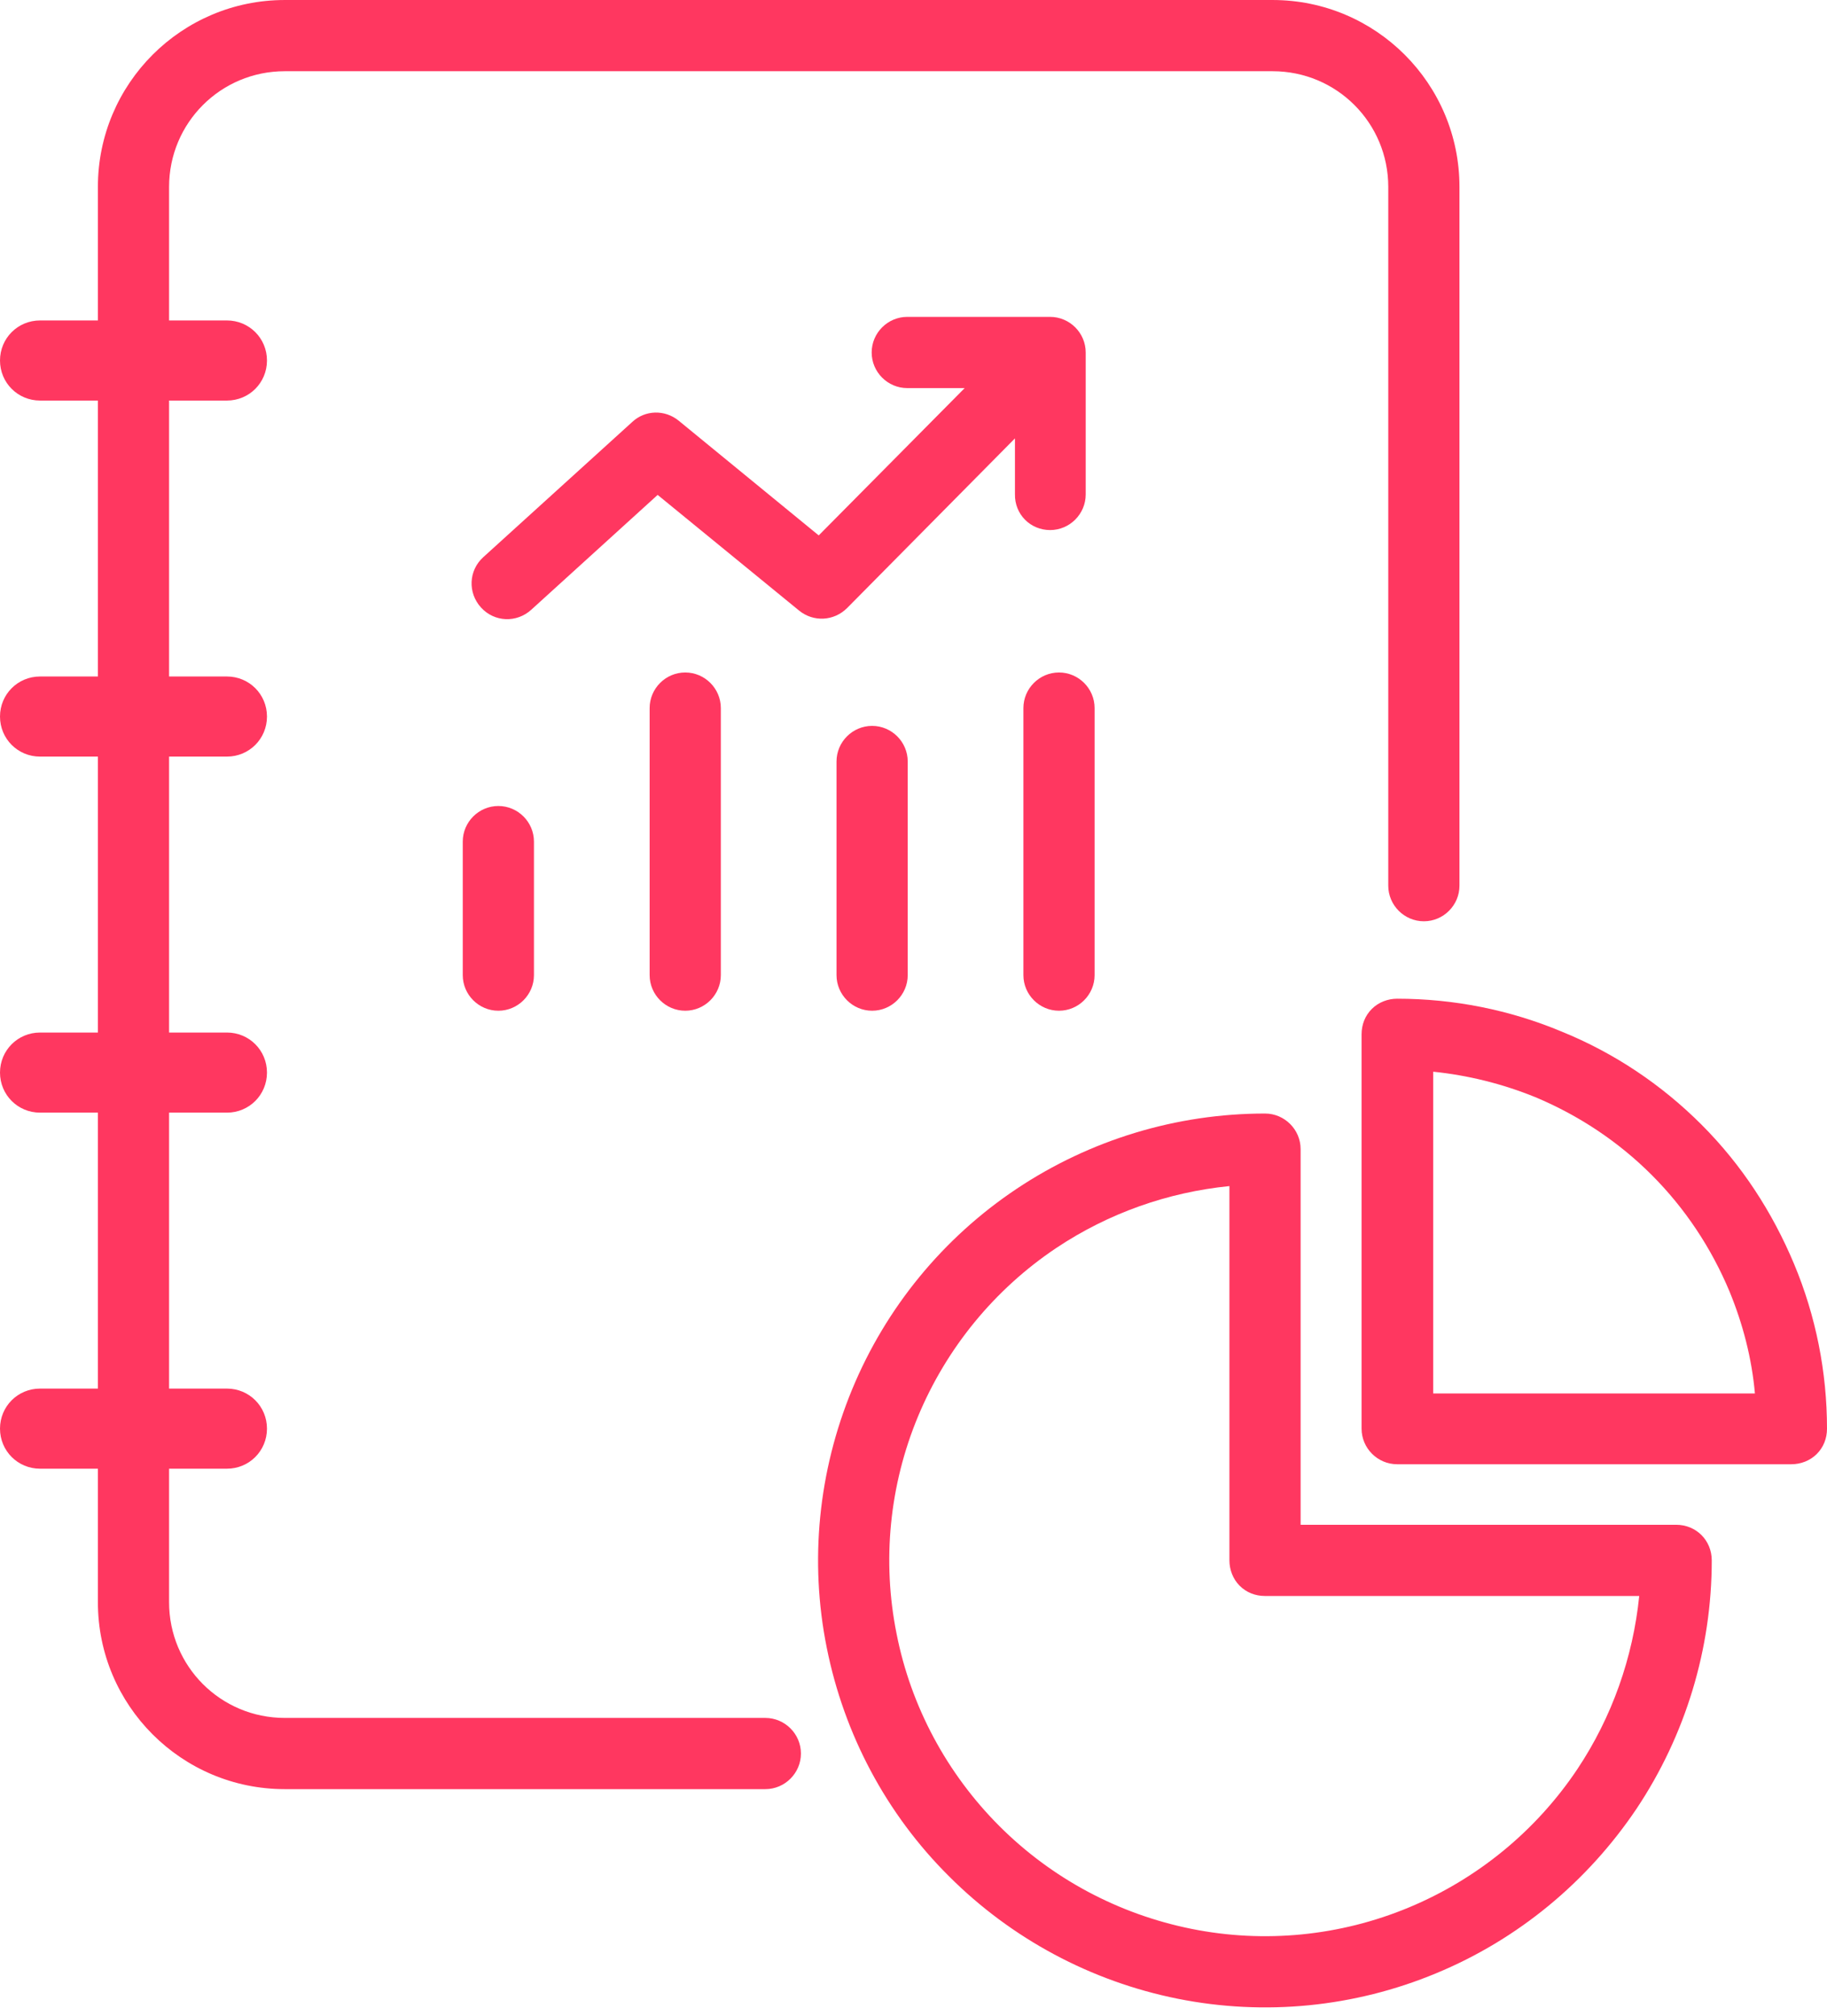 <?xml version="1.0" encoding="UTF-8" standalone="no"?><svg xmlns="http://www.w3.org/2000/svg" xmlns:xlink="http://www.w3.org/1999/xlink" fill="#000000" height="453" preserveAspectRatio="xMidYMid meet" version="1" viewBox="79.6 51.2 410.6 453.0" width="410.6" zoomAndPan="magnify"><g fill="#ff3760" id="change1_1"><path d="M251.6,437.2h-108c-14.4,0-26-11.6-26-26v-30h13c5,0,9-4,9-9c0-5-4-9-9-9h-13v-62h13c5,0,9-4,9-9c0-5-4-9-9-9 h-13v-62h13c5,0,9-4,9-9c0-5-4-9-9-9h-13v-62h13c5,0,9-4,9-9c0-5-4-9-9-9h-13v-30c0-14.4,11.6-26,26-26h222c14.4,0,26,11.6,26,26 v157c0,4.4,3.6,8,8,8c4.4,0,8-3.6,8-8v-157c0-23.2-18.8-42-42-42h-222c-23.2,0-42,18.8-42,42v30h-13c-5,0-9,4-9,9c0,5,4,9,9,9h13 v62h-13c-5,0-9,4-9,9c0,5,4,9,9,9h13v62h-13c-5,0-9,4-9,9c0,5,4,9,9,9h13v62h-13c-5,0-9,4-9,9c0,5,4,9,9,9h13v30 c0,23.2,18.8,42,42,42h108c4.4,0,8-3.6,8-8C259.6,440.8,256,437.2,251.6,437.2z"/><path d="M315.6,170.3c4.4,0,8-3.6,8-8v-31.9c0-4.4-3.6-8-8-8h-32.1c-4.4,0-8,3.6-8,8c0,4.4,3.6,8,8,8h12.9l-32.8,33.1 l-31.5-25.8c-3.1-2.5-7.5-2.4-10.4,0.3l-33.5,30.4c-3.3,3-3.5,8-0.5,11.3c3,3.3,8,3.5,11.3,0.5l28.4-25.8l31.8,26 c3.2,2.6,7.8,2.4,10.8-0.6l37.7-38.1v12.5C307.6,166.8,311.2,170.3,315.6,170.3z"/><path d="M456.3,393.8h-84.4v-84.4c0-4.4-3.6-8-8-8c-19.9,0-39.3,5.9-55.8,16.9c-16.5,11-29.4,26.7-37,45.1 c-7.6,18.4-9.6,38.6-5.7,58c3.9,19.5,13.4,37.4,27.5,51.4c14,14,31.9,23.6,51.4,27.5c19.5,3.9,39.7,1.9,58-5.7 c18.4-7.6,34-20.5,45.1-37c11-16.5,16.9-35.9,16.9-55.8C464.3,397.3,460.8,393.8,456.3,393.8z M434.1,448.7 c-9.3,13.9-22.5,24.7-37.9,31.1c-15.4,6.4-32.4,8.1-48.8,4.8c-16.4-3.3-31.4-11.3-43.2-23.1c-11.8-11.8-19.9-26.9-23.1-43.2 c-3.3-16.4-1.6-33.4,4.8-48.8c6.4-15.4,17.2-28.6,31.1-37.9c11.7-7.8,25-12.5,38.9-13.9v84.1c0,2.1,0.8,4.2,2.3,5.7 c1.5,1.5,3.5,2.3,5.7,2.3H448C446.6,423.6,441.9,437,434.1,448.7z"/><path d="M462,303.9c-9-9-19.6-16.1-31.4-20.9c-11.7-4.9-24.3-7.4-37-7.4c-2.1,0-4.2,0.8-5.7,2.3 c-1.5,1.5-2.3,3.5-2.3,5.7v88.6c0,4.4,3.6,8,8,8h88.6c2.1,0,4.2-0.8,5.7-2.3c1.5-1.5,2.3-3.5,2.3-5.7c0-12.7-2.5-25.3-7.4-37 S471,312.9,462,303.9z M401.7,364.2V292c7.8,0.8,15.5,2.7,22.9,5.7c9.8,4.1,18.7,10,26.2,17.5c7.5,7.5,13.4,16.4,17.5,26.2 c3,7.3,5,15,5.7,22.9H401.7z"/><path d="M191.6,232.3c-4.4,0-8,3.6-8,8v30c0,4.4,3.6,8,8,8c4.4,0,8-3.6,8-8v-30C199.6,235.9,196,232.3,191.6,232.3z"/><path d="M267.6,222.3v48c0,4.4,3.6,8,8,8c4.4,0,8-3.6,8-8v-48c0-4.4-3.6-8-8-8C271.2,214.3,267.6,217.9,267.6,222.3z"/><path d="M225.6,210.3v60c0,4.4,3.6,8,8,8c4.4,0,8-3.6,8-8v-60c0-4.4-3.6-8-8-8C229.2,202.3,225.6,205.9,225.6,210.3z"/><path d="M317.6,278.3c4.4,0,8-3.6,8-8v-60c0-4.4-3.6-8-8-8c-4.4,0-8,3.6-8,8v60C309.6,274.7,313.2,278.3,317.6,278.3z"/></g></svg>
